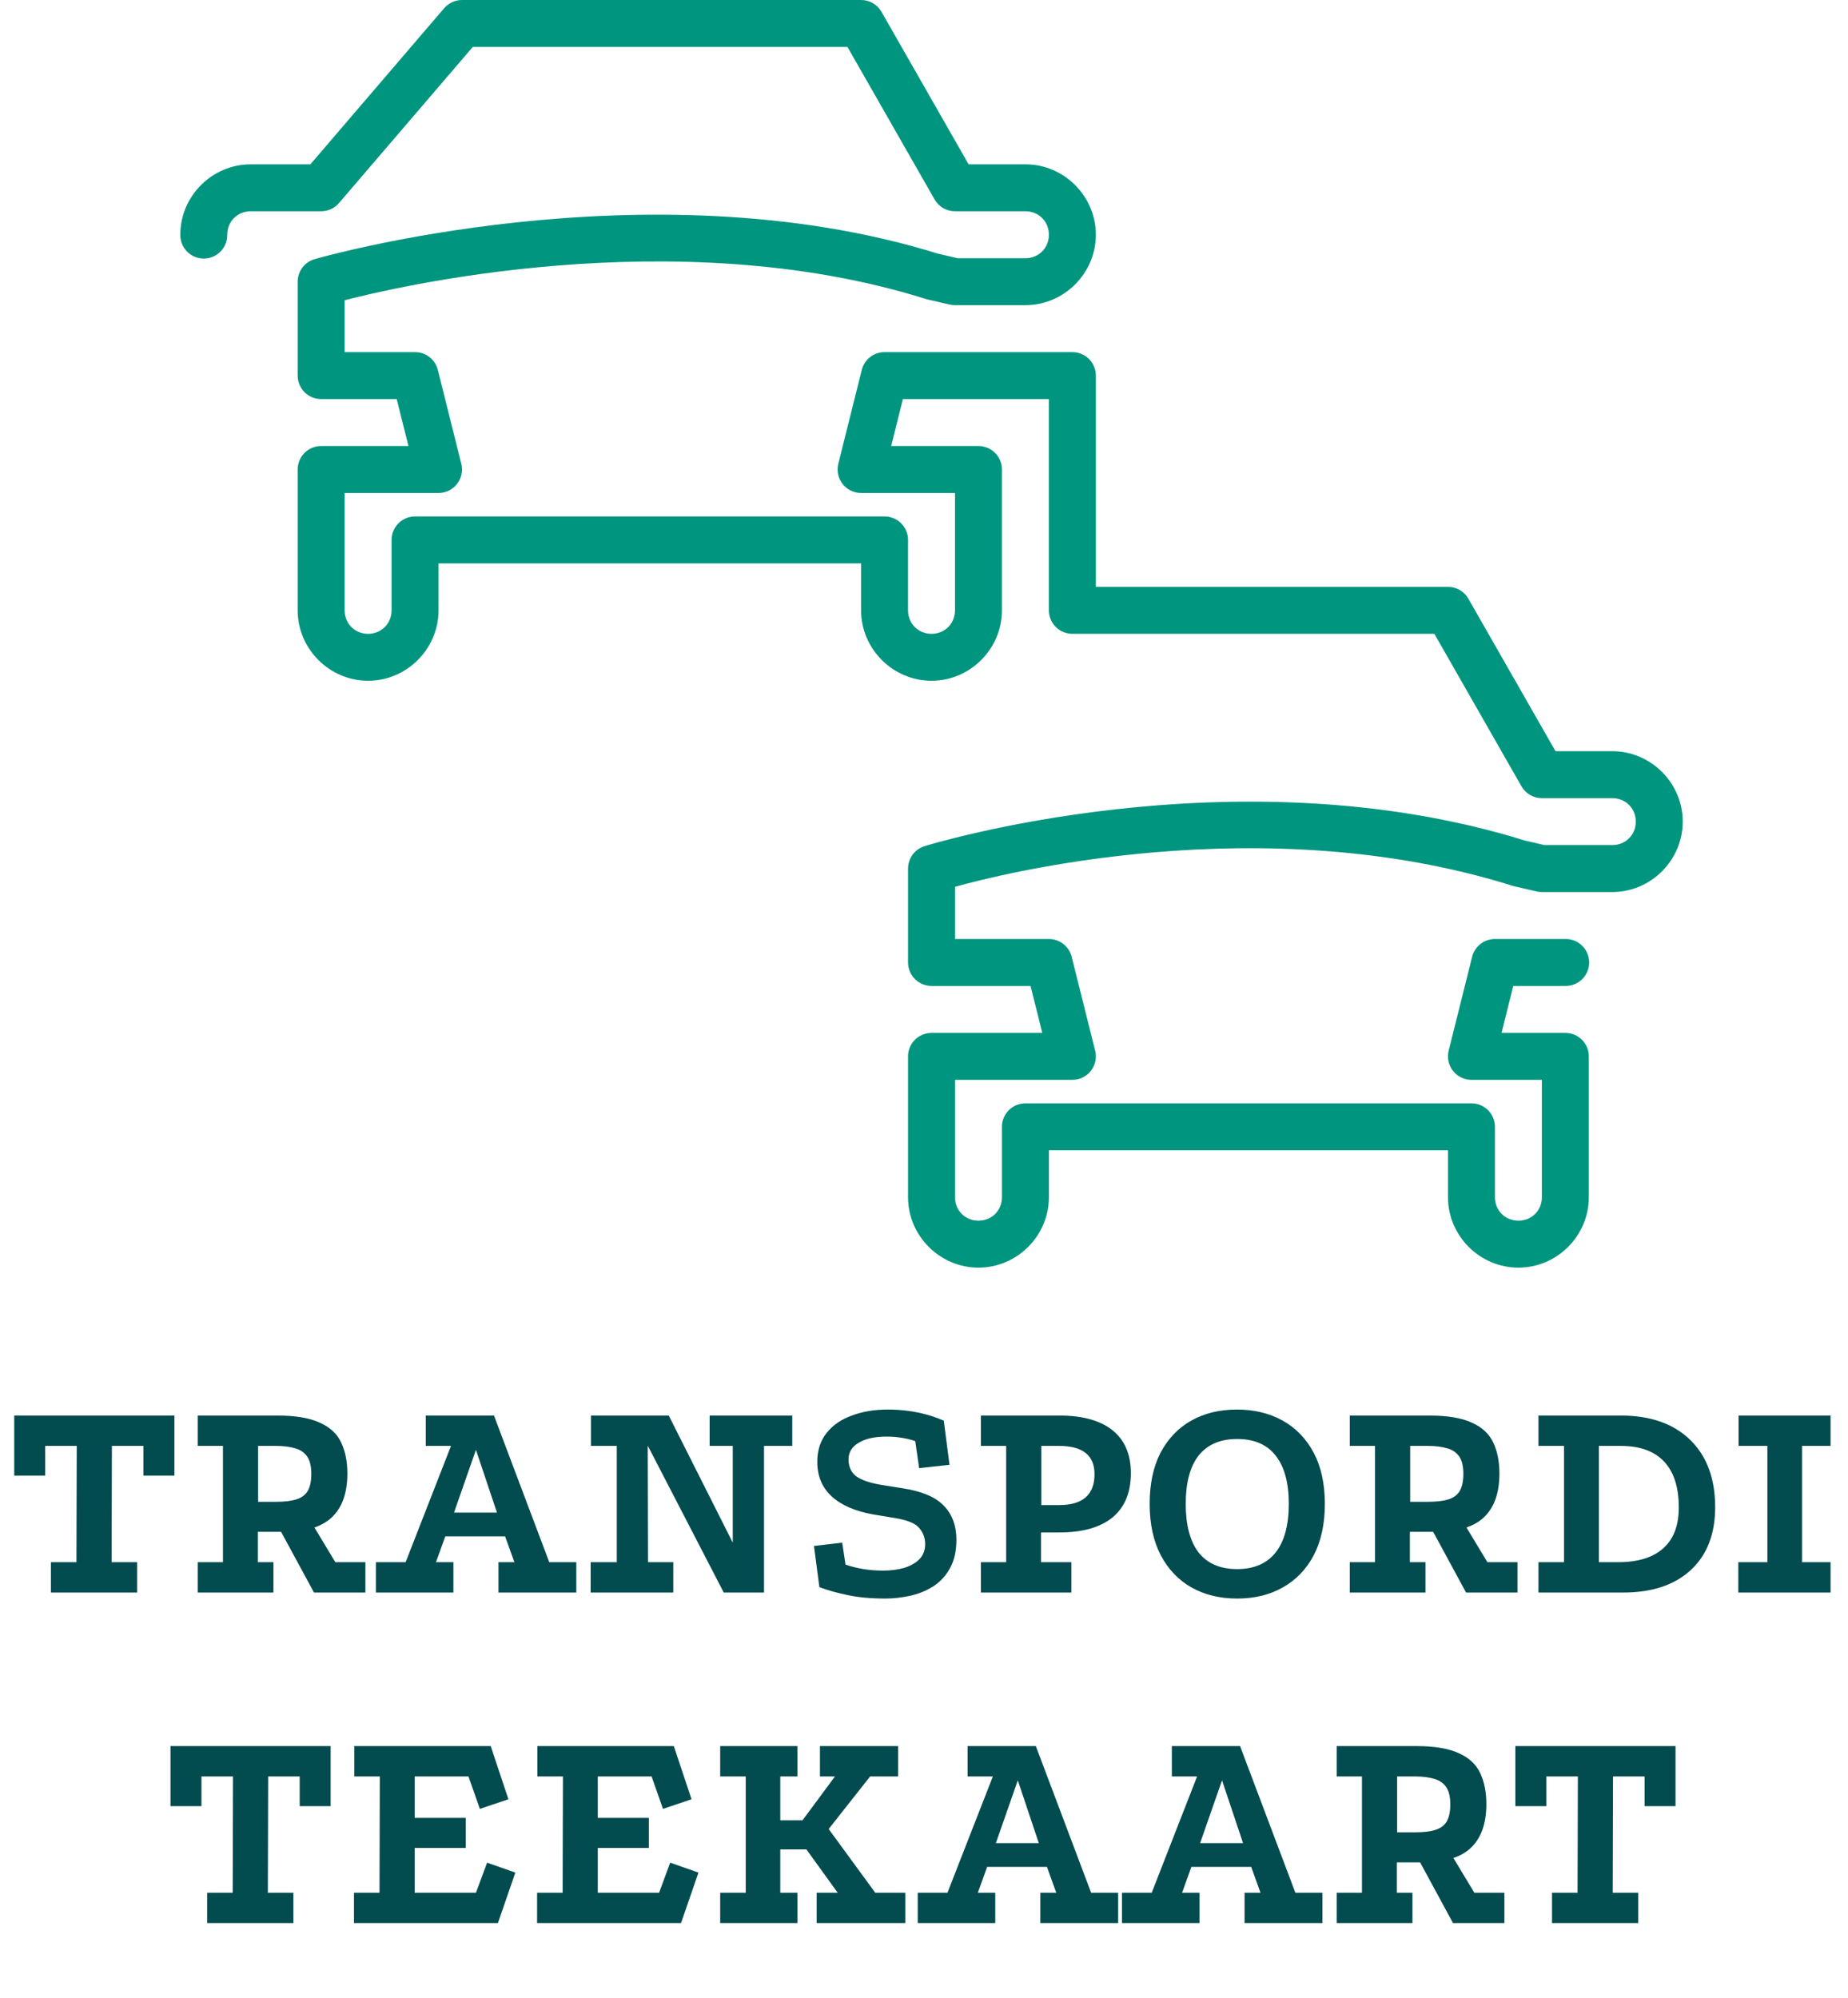 <svg width="123" height="133" viewBox="0 0 123 133" fill="none" xmlns="http://www.w3.org/2000/svg">
<g id="transport-rm">
<path id="Vector" d="M30.75 5.17551e-07C30.525 -2.6556e-05 30.302 0.049 30.097 0.143C29.892 0.237 29.71 0.375 29.563 0.546L20.658 10.938H16.688C14.117 10.938 12 13.055 12 15.625C11.997 15.832 12.036 16.038 12.113 16.23C12.19 16.422 12.305 16.597 12.45 16.744C12.595 16.892 12.768 17.009 12.96 17.089C13.151 17.169 13.356 17.21 13.563 17.21C13.77 17.21 13.975 17.169 14.166 17.089C14.357 17.009 14.53 16.892 14.675 16.744C14.821 16.597 14.935 16.422 15.013 16.23C15.09 16.038 15.128 15.832 15.125 15.625C15.125 14.742 15.805 14.062 16.688 14.062H21.375C21.601 14.062 21.824 14.014 22.029 13.919C22.233 13.825 22.416 13.688 22.562 13.516L31.467 3.125H56.406L62.205 13.275C62.341 13.514 62.539 13.713 62.778 13.852C63.016 13.99 63.287 14.063 63.563 14.062H68.25C69.133 14.062 69.813 14.742 69.813 15.625C69.813 16.508 69.133 17.188 68.25 17.188H63.74L62.461 16.892L62.434 16.885C42.999 10.841 20.945 17.248 20.945 17.248C20.619 17.342 20.332 17.539 20.128 17.81C19.923 18.081 19.813 18.411 19.813 18.75V25C19.813 25.414 19.977 25.812 20.27 26.105C20.563 26.398 20.961 26.562 21.375 26.562H26.404L27.186 29.688H21.375C20.961 29.688 20.563 29.852 20.27 30.145C19.977 30.438 19.813 30.836 19.813 31.25V40.625C19.813 43.195 21.93 45.312 24.5 45.312C27.07 45.312 29.188 43.195 29.188 40.625V37.5H57.313V40.625C57.313 43.195 59.43 45.312 62 45.312C64.57 45.312 66.688 43.195 66.688 40.625V31.25C66.688 30.836 66.523 30.438 66.23 30.145C65.937 29.852 65.54 29.688 65.125 29.688H59.315L60.096 26.562H69.813V40.625C69.813 41.039 69.977 41.437 70.27 41.73C70.563 42.023 70.961 42.188 71.375 42.188H95.469L101.267 52.338C101.404 52.577 101.602 52.776 101.84 52.914C102.079 53.053 102.349 53.125 102.625 53.125H107.313C108.196 53.125 108.875 53.805 108.875 54.688C108.875 55.57 108.196 56.25 107.313 56.25H102.802L101.527 55.954L101.496 55.948C82.091 49.911 61.539 56.32 61.539 56.32C61.22 56.419 60.941 56.617 60.743 56.885C60.545 57.154 60.438 57.479 60.438 57.812V64.062C60.438 64.477 60.602 64.874 60.895 65.167C61.188 65.46 61.586 65.625 62 65.625H68.592L69.373 68.75H62C61.586 68.75 61.188 68.915 60.895 69.208C60.602 69.501 60.438 69.898 60.438 70.312V79.688C60.438 82.258 62.555 84.375 65.125 84.375C67.695 84.375 69.813 82.258 69.813 79.688V76.562H96.375V79.688C96.375 82.258 98.492 84.375 101.063 84.375C103.633 84.375 105.75 82.258 105.75 79.688V70.312C105.75 69.898 105.585 69.501 105.292 69.208C104.999 68.915 104.602 68.75 104.188 68.75H99.94L100.721 65.625H104.188C104.395 65.628 104.6 65.59 104.792 65.513C104.985 65.435 105.159 65.321 105.307 65.175C105.454 65.03 105.571 64.857 105.651 64.666C105.731 64.475 105.772 64.27 105.772 64.062C105.772 63.855 105.731 63.65 105.651 63.459C105.571 63.268 105.454 63.095 105.307 62.95C105.159 62.804 104.985 62.69 104.792 62.612C104.6 62.535 104.395 62.497 104.188 62.5H99.5C99.151 62.5 98.813 62.616 98.538 62.831C98.263 63.045 98.068 63.346 97.983 63.684L96.421 69.934C96.363 70.165 96.359 70.405 96.409 70.637C96.458 70.87 96.56 71.087 96.706 71.275C96.852 71.462 97.039 71.613 97.252 71.717C97.466 71.821 97.7 71.875 97.938 71.875H102.625V79.688C102.625 80.57 101.946 81.25 101.063 81.25C100.18 81.25 99.5 80.57 99.5 79.688V75C99.5 74.586 99.335 74.188 99.043 73.895C98.749 73.602 98.352 73.438 97.938 73.438H68.25C67.836 73.438 67.438 73.602 67.145 73.895C66.852 74.188 66.688 74.586 66.688 75V79.688C66.688 80.57 66.008 81.25 65.125 81.25C64.242 81.25 63.563 80.57 63.563 79.688V71.875H71.375C71.613 71.875 71.847 71.821 72.06 71.717C72.274 71.613 72.461 71.462 72.607 71.275C72.753 71.087 72.855 70.87 72.904 70.637C72.954 70.405 72.949 70.165 72.892 69.934L71.329 63.684C71.245 63.346 71.05 63.045 70.775 62.831C70.5 62.616 70.161 62.5 69.813 62.5H63.563V59.027C66.404 58.233 83.926 53.705 100.678 58.96C100.716 58.973 100.755 58.984 100.794 58.993L102.274 59.335C102.389 59.362 102.507 59.375 102.625 59.375H107.313C109.883 59.375 112 57.258 112 54.688C112 52.117 109.883 50 107.313 50H103.532L97.733 39.85C97.596 39.611 97.399 39.412 97.16 39.273C96.922 39.135 96.651 39.062 96.375 39.062H72.938V25C72.938 24.586 72.773 24.188 72.48 23.895C72.187 23.602 71.79 23.438 71.375 23.438H58.875C58.526 23.437 58.188 23.554 57.913 23.768C57.638 23.983 57.443 24.283 57.358 24.622L55.796 30.872C55.739 31.102 55.734 31.342 55.784 31.575C55.833 31.807 55.935 32.025 56.081 32.212C56.227 32.399 56.414 32.55 56.627 32.654C56.841 32.758 57.075 32.813 57.313 32.812H63.563V40.625C63.563 41.508 62.883 42.188 62 42.188C61.117 42.188 60.438 41.508 60.438 40.625V35.938C60.438 35.523 60.273 35.126 59.98 34.833C59.687 34.54 59.289 34.375 58.875 34.375H27.625C27.211 34.375 26.813 34.54 26.52 34.833C26.227 35.126 26.063 35.523 26.063 35.938V40.625C26.063 41.508 25.383 42.188 24.5 42.188C23.617 42.188 22.938 41.508 22.938 40.625V32.812H29.188C29.425 32.813 29.66 32.758 29.873 32.654C30.086 32.55 30.273 32.399 30.419 32.212C30.566 32.025 30.667 31.807 30.717 31.575C30.766 31.342 30.762 31.102 30.704 30.872L29.142 24.622C29.057 24.283 28.862 23.983 28.587 23.768C28.312 23.554 27.974 23.437 27.625 23.438H22.938V19.986C25.884 19.219 44.821 14.629 61.616 19.898C61.654 19.91 61.693 19.921 61.732 19.931L63.212 20.273C63.327 20.299 63.444 20.313 63.563 20.312H68.25C70.82 20.312 72.938 18.195 72.938 15.625C72.938 13.055 70.82 10.938 68.25 10.938H64.469L58.671 0.787C58.534 0.548 58.336 0.349 58.098 0.211C57.859 0.072 57.588 -0 57.313 5.17551e-07H30.75Z" fill="#00957F"/>
<path id="TRANSPORDI TEEKAART" d="M0.948 94.22H11.608V98.22H9.548V96.24H7.448L7.428 103.98H9.128V106H3.388V103.98H5.088L5.108 96.24H3.008V98.22H0.948V94.22ZM13.16 106V103.98H14.84V96.24H13.16V94.22H18.46C19.673 94.22 20.62 94.38 21.3 94.7C21.98 95.007 22.453 95.453 22.72 96.04C22.986 96.613 23.12 97.293 23.12 98.08C23.12 99.373 22.773 100.347 22.08 101C21.4 101.64 20.34 101.96 18.9 101.96H17.16V103.98H18.2V106H13.16ZM17.18 99.96H18.36C18.933 99.96 19.387 99.907 19.72 99.8C20.067 99.693 20.32 99.507 20.48 99.24C20.64 98.96 20.72 98.58 20.72 98.1C20.72 97.593 20.627 97.207 20.44 96.94C20.253 96.673 19.986 96.493 19.64 96.4C19.293 96.293 18.866 96.24 18.36 96.24H17.18V99.96ZM20.9 106L18.58 101.72L20.74 101.36L22.32 103.98H24.32V106H20.9ZM25.018 106V103.98H26.998L30.018 96.24H28.338V94.22H32.878L36.558 103.98H38.358V106H33.178V103.98H34.238L33.618 102.26H29.638L29.018 103.98H30.178V106H25.018ZM30.218 100.68H33.078L31.678 96.5L30.218 100.68ZM39.332 94.22H44.512L48.772 102.68V96.24H47.232V94.22H52.732V96.24H50.852V106H48.172L43.112 96.22L43.132 103.98H44.812V106H39.312V103.98H41.052V96.24H39.332V94.22ZM58.937 106.4C57.95 106.4 57.097 106.32 56.377 106.16C55.67 106.013 55.057 105.84 54.537 105.64L54.177 102.9L56.057 102.68L56.277 104.14C56.663 104.273 57.063 104.373 57.477 104.44C57.89 104.507 58.324 104.54 58.777 104.54C59.283 104.54 59.75 104.48 60.177 104.36C60.603 104.227 60.944 104.033 61.197 103.78C61.45 103.513 61.577 103.18 61.577 102.78C61.577 102.367 61.444 102.007 61.177 101.7C60.923 101.393 60.383 101.173 59.557 101.04L58.117 100.8C56.917 100.587 55.997 100.187 55.357 99.6C54.717 99.013 54.397 98.247 54.397 97.3C54.397 96.54 54.603 95.9 55.017 95.38C55.43 94.86 55.99 94.473 56.697 94.22C57.404 93.953 58.197 93.82 59.077 93.82C59.517 93.82 59.95 93.847 60.377 93.9C60.803 93.953 61.217 94.033 61.617 94.14C62.017 94.247 62.417 94.387 62.817 94.56L63.197 97.5L61.177 97.72L60.917 95.92C60.65 95.827 60.35 95.753 60.017 95.7C59.697 95.647 59.357 95.62 58.997 95.62C58.21 95.62 57.59 95.76 57.137 96.04C56.697 96.307 56.477 96.673 56.477 97.14C56.477 97.607 56.637 97.973 56.957 98.24C57.29 98.493 57.83 98.687 58.577 98.82L60.077 99.06C61.37 99.26 62.29 99.653 62.837 100.24C63.383 100.813 63.657 101.56 63.657 102.48C63.657 103.253 63.51 103.893 63.217 104.4C62.937 104.907 62.563 105.307 62.097 105.6C61.63 105.893 61.117 106.1 60.557 106.22C59.997 106.34 59.457 106.4 58.937 106.4ZM70.509 94.22C72.055 94.22 73.235 94.547 74.049 95.2C74.862 95.853 75.269 96.807 75.269 98.06C75.269 99.34 74.862 100.32 74.049 101C73.235 101.667 72.055 102 70.509 102H69.289V103.98H71.309V106H65.289V103.98H66.969V96.24H65.289V94.22H70.509ZM70.489 100.18C72.062 100.18 72.849 99.493 72.849 98.12C72.849 96.867 72.062 96.24 70.489 96.24H69.309V100.18H70.489ZM82.32 93.82C83.48 93.82 84.5 94.067 85.38 94.56C86.26 95.053 86.947 95.767 87.44 96.7C87.933 97.633 88.18 98.767 88.18 100.1C88.18 101.433 87.933 102.573 87.44 103.52C86.947 104.453 86.26 105.167 85.38 105.66C84.513 106.153 83.5 106.4 82.34 106.4C81.194 106.4 80.18 106.153 79.3 105.66C78.433 105.167 77.754 104.453 77.26 103.52C76.767 102.573 76.52 101.433 76.52 100.1C76.52 98.767 76.76 97.633 77.24 96.7C77.734 95.767 78.413 95.053 79.28 94.56C80.16 94.067 81.174 93.82 82.32 93.82ZM82.34 95.78C81.22 95.78 80.367 96.147 79.78 96.88C79.207 97.613 78.92 98.687 78.92 100.1C78.92 101.513 79.207 102.593 79.78 103.34C80.367 104.073 81.22 104.44 82.34 104.44C83.46 104.44 84.314 104.073 84.9 103.34C85.487 102.593 85.78 101.513 85.78 100.1C85.78 98.687 85.487 97.613 84.9 96.88C84.327 96.147 83.474 95.78 82.34 95.78ZM89.84 106V103.98H91.519V96.24H89.84V94.22H95.139C96.353 94.22 97.299 94.38 97.98 94.7C98.659 95.007 99.133 95.453 99.4 96.04C99.666 96.613 99.799 97.293 99.799 98.08C99.799 99.373 99.453 100.347 98.76 101C98.079 101.64 97.019 101.96 95.579 101.96H93.84V103.98H94.879V106H89.84ZM93.859 99.96H95.04C95.613 99.96 96.066 99.907 96.4 99.8C96.746 99.693 96.999 99.507 97.159 99.24C97.32 98.96 97.4 98.58 97.4 98.1C97.4 97.593 97.306 97.207 97.12 96.94C96.933 96.673 96.666 96.493 96.32 96.4C95.973 96.293 95.546 96.24 95.04 96.24H93.859V99.96ZM97.579 106L95.26 101.72L97.419 101.36L98.999 103.98H101V106H97.579ZM107.878 94.22C109.851 94.22 111.391 94.76 112.498 95.84C113.605 96.92 114.158 98.413 114.158 100.32C114.158 102.107 113.618 103.5 112.538 104.5C111.458 105.5 109.958 106 108.038 106H102.398V103.98H104.098V96.24H102.398V94.22H107.878ZM107.678 103.98C109.011 103.98 110.018 103.673 110.698 103.06C111.391 102.447 111.738 101.54 111.738 100.34C111.738 98.993 111.411 97.973 110.758 97.28C110.105 96.587 109.145 96.24 107.878 96.24H106.418V103.98H107.678ZM115.719 94.22H121.839V96.24H119.939V103.98H121.839V106H115.699V103.98H117.639V96.24H115.719V94.22ZM11.348 116.22H22.008V120.22H19.948V118.24H17.848L17.828 125.98H19.528V128H13.788V125.98H15.488L15.508 118.24H13.408V120.22H11.348V116.22ZM23.58 116.22H32.66L33.84 119.76L31.94 120.4L31.18 118.24H27.6V121H31V123H27.6V125.98H31.68L32.42 123.98L34.3 124.64L33.14 128H23.56V125.98H25.26L25.28 118.24H23.58V116.22ZM35.768 116.22H44.848L46.028 119.76L44.128 120.4L43.368 118.24H39.788V121H43.188V123H39.788V125.98H43.868L44.608 123.98L46.488 124.64L45.328 128H35.748V125.98H37.448L37.468 118.24H35.768V116.22ZM47.935 116.22H53.075V118.24H51.935V121.16H53.415L55.575 118.24H54.575V116.22H59.775V118.24H57.915L55.155 121.74L58.255 125.98H60.255V128H54.355V125.98H55.755L53.675 123.1H51.935V125.98H53.075V128H47.935V125.98H49.635V118.24H47.935V116.22ZM61.083 128V125.98H63.063L66.083 118.24H64.403V116.22H68.943L72.623 125.98H74.423V128H69.243V125.98H70.303L69.683 124.26H65.703L65.083 125.98H66.243V128H61.083ZM66.283 122.68H69.143L67.743 118.5L66.283 122.68ZM74.677 128V125.98H76.657L79.677 118.24H77.997V116.22H82.537L86.217 125.98H88.017V128H82.837V125.98H83.897L83.277 124.26H79.297L78.677 125.98H79.837V128H74.677ZM79.877 122.68H82.737L81.337 118.5L79.877 122.68ZM88.97 128V125.98H90.65V118.24H88.97V116.22H94.27C95.484 116.22 96.43 116.38 97.11 116.7C97.79 117.007 98.264 117.453 98.53 118.04C98.797 118.613 98.93 119.293 98.93 120.08C98.93 121.373 98.584 122.347 97.89 123C97.21 123.64 96.15 123.96 94.71 123.96H92.97V125.98H94.01V128H88.97ZM92.99 121.96H94.17C94.744 121.96 95.197 121.907 95.53 121.8C95.877 121.693 96.13 121.507 96.29 121.24C96.45 120.96 96.53 120.58 96.53 120.1C96.53 119.593 96.437 119.207 96.25 118.94C96.064 118.673 95.797 118.493 95.45 118.4C95.104 118.293 94.677 118.24 94.17 118.24H92.99V121.96ZM96.71 128L94.39 123.72L96.55 123.36L98.13 125.98H100.13V128H96.71ZM100.86 116.22H111.52V120.22H109.46V118.24H107.36L107.34 125.98H109.04V128H103.3V125.98H105L105.02 118.24H102.92V120.22H100.86V116.22Z" fill="#024B4E"/>
</g>
</svg>
